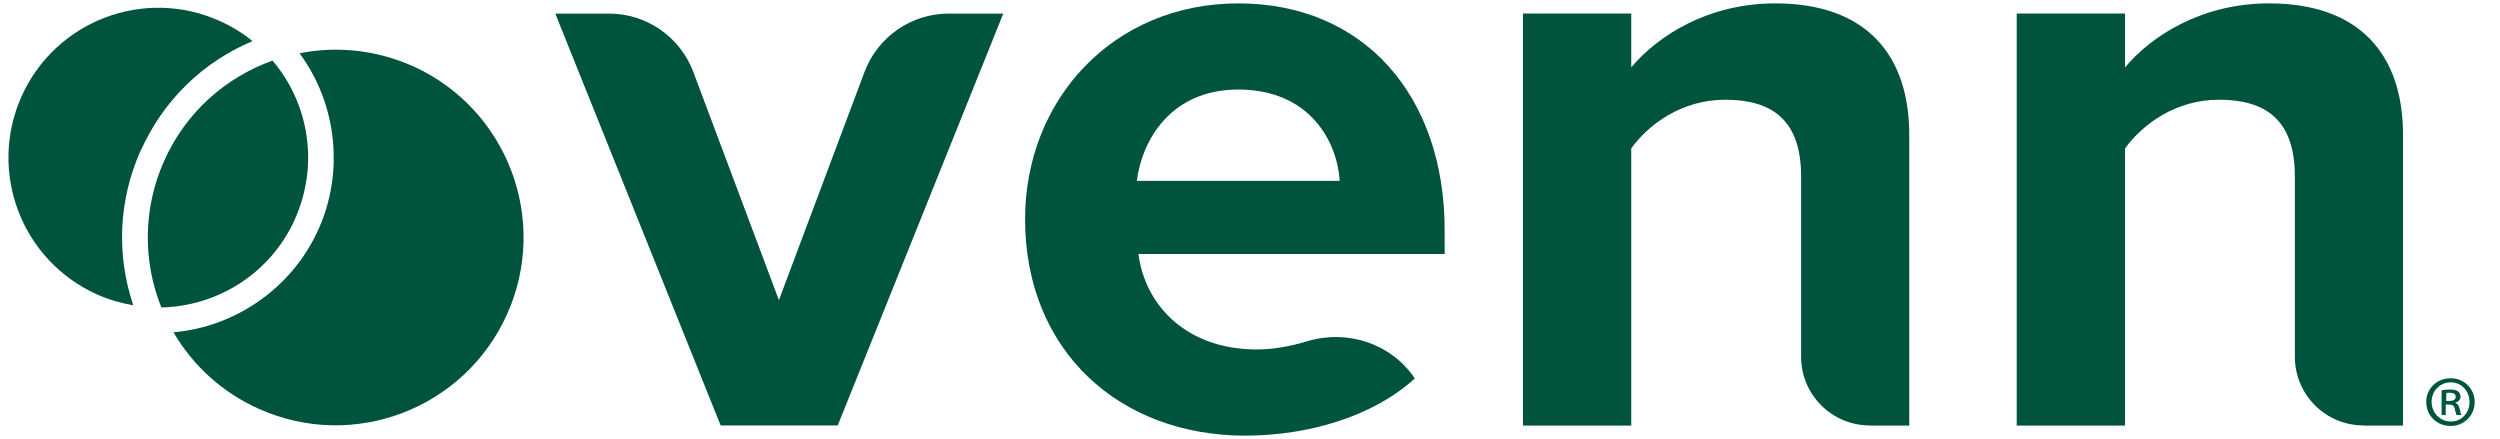 <svg width="148" height="26" viewBox="0 0 148 26" fill="none" xmlns="http://www.w3.org/2000/svg">
<g clip-path="url(#clip0_13338_9250)">
<path d="M42.662 25.187L32.873 0.804H36.059C38.27 0.804 40.26 2.179 41.043 4.254L46.112 17.768L51.181 4.254C51.965 2.179 53.944 0.804 56.166 0.804H59.394L49.594 25.187H42.673H42.662Z" fill="#00543E"/>
<path d="M60.685 12.974C60.685 5.904 65.892 0.2 73.311 0.2C80.73 0.2 85.524 5.65 85.524 13.63V15.037H67.395C67.797 18.117 70.274 20.689 74.412 20.689C75.3 20.689 76.338 20.519 77.354 20.212C79.745 19.482 82.328 20.318 83.735 22.371L83.756 22.403C81.333 24.625 77.502 25.79 73.713 25.79C66.294 25.79 60.685 20.794 60.685 12.963M73.311 5.301C69.321 5.301 67.607 8.286 67.3 10.709H79.311C79.163 8.381 77.544 5.301 73.3 5.301" fill="#00543E"/>
<path d="M110.689 25.186C108.445 25.186 106.625 23.366 106.625 21.123V10.444C106.625 7.058 104.858 5.904 102.127 5.904C99.598 5.904 97.63 7.322 96.571 8.783V25.197H90.158V0.803H96.571V3.989C98.138 2.116 101.111 0.2 105.101 0.2C110.456 0.2 113.028 3.227 113.028 7.979V25.197H110.678L110.689 25.186Z" fill="#00543E"/>
<path d="M139.92 25.186C137.676 25.186 135.856 23.366 135.856 21.123V10.444C135.856 7.058 134.088 5.904 131.358 5.904C128.829 5.904 126.871 7.322 125.802 8.783V25.197H119.389V0.803H125.802V3.989C127.368 2.116 130.342 0.2 134.332 0.2C139.687 0.2 142.258 3.227 142.258 7.979V25.197H139.909L139.92 25.186Z" fill="#00543E"/>
<path d="M145.083 22.393C145.877 22.393 146.501 23.006 146.501 23.8C146.501 24.594 145.877 25.218 145.073 25.218C144.268 25.218 143.633 24.604 143.633 23.8C143.633 22.996 144.268 22.393 145.073 22.393H145.083ZM145.073 22.636C144.438 22.636 143.951 23.155 143.951 23.79C143.951 24.424 144.438 24.954 145.094 24.954C145.729 24.954 146.194 24.446 146.194 23.8C146.194 23.155 145.729 22.636 145.083 22.636H145.073ZM144.819 24.573H144.543V23.102C144.692 23.081 144.85 23.059 145.051 23.059C145.295 23.059 145.422 23.102 145.517 23.176C145.602 23.239 145.665 23.356 145.665 23.483C145.665 23.663 145.538 23.779 145.369 23.832V23.853C145.496 23.906 145.57 24.022 145.612 24.202C145.655 24.435 145.686 24.52 145.718 24.573H145.432C145.432 24.573 145.358 24.393 145.316 24.181C145.284 24.022 145.189 23.948 144.967 23.948H144.787V24.562L144.819 24.573ZM144.819 23.737H144.998C145.2 23.737 145.379 23.673 145.379 23.493C145.379 23.356 145.295 23.25 145.03 23.25C144.924 23.25 144.861 23.25 144.819 23.271V23.726V23.737Z" fill="#00543E"/>
<path d="M17.457 12.974C18.907 9.746 18.283 6.116 16.135 3.587C13.383 4.571 11.023 6.614 9.732 9.492C8.441 12.36 8.462 15.493 9.552 18.202C12.864 18.128 16.008 16.202 17.457 12.985" fill="#00543E"/>
<path d="M8.355 8.868C9.678 5.937 12.006 3.672 14.948 2.434C14.377 1.968 13.731 1.566 13.022 1.249C8.556 -0.773 3.307 1.217 1.286 5.683C-0.725 10.149 1.254 15.398 5.72 17.419C6.429 17.737 7.159 17.948 7.89 18.075C6.874 15.049 7.022 11.81 8.345 8.868" fill="#00543E"/>
<path d="M24.453 3.925C22.262 2.941 19.923 2.719 17.732 3.153C19.944 6.148 20.389 10.18 18.844 13.598C17.299 17.017 13.986 19.345 10.271 19.673C11.393 21.599 13.108 23.207 15.298 24.192C20.897 26.721 27.479 24.223 30.009 18.625C32.538 13.027 30.04 6.444 24.442 3.915" fill="#00543E"/>
</g>
<defs>
<clipPath id="clip0_13338_9250">
<rect width="147" height="26" fill="white" transform="translate(0.5)"/>
</clipPath>
</defs>
</svg>
